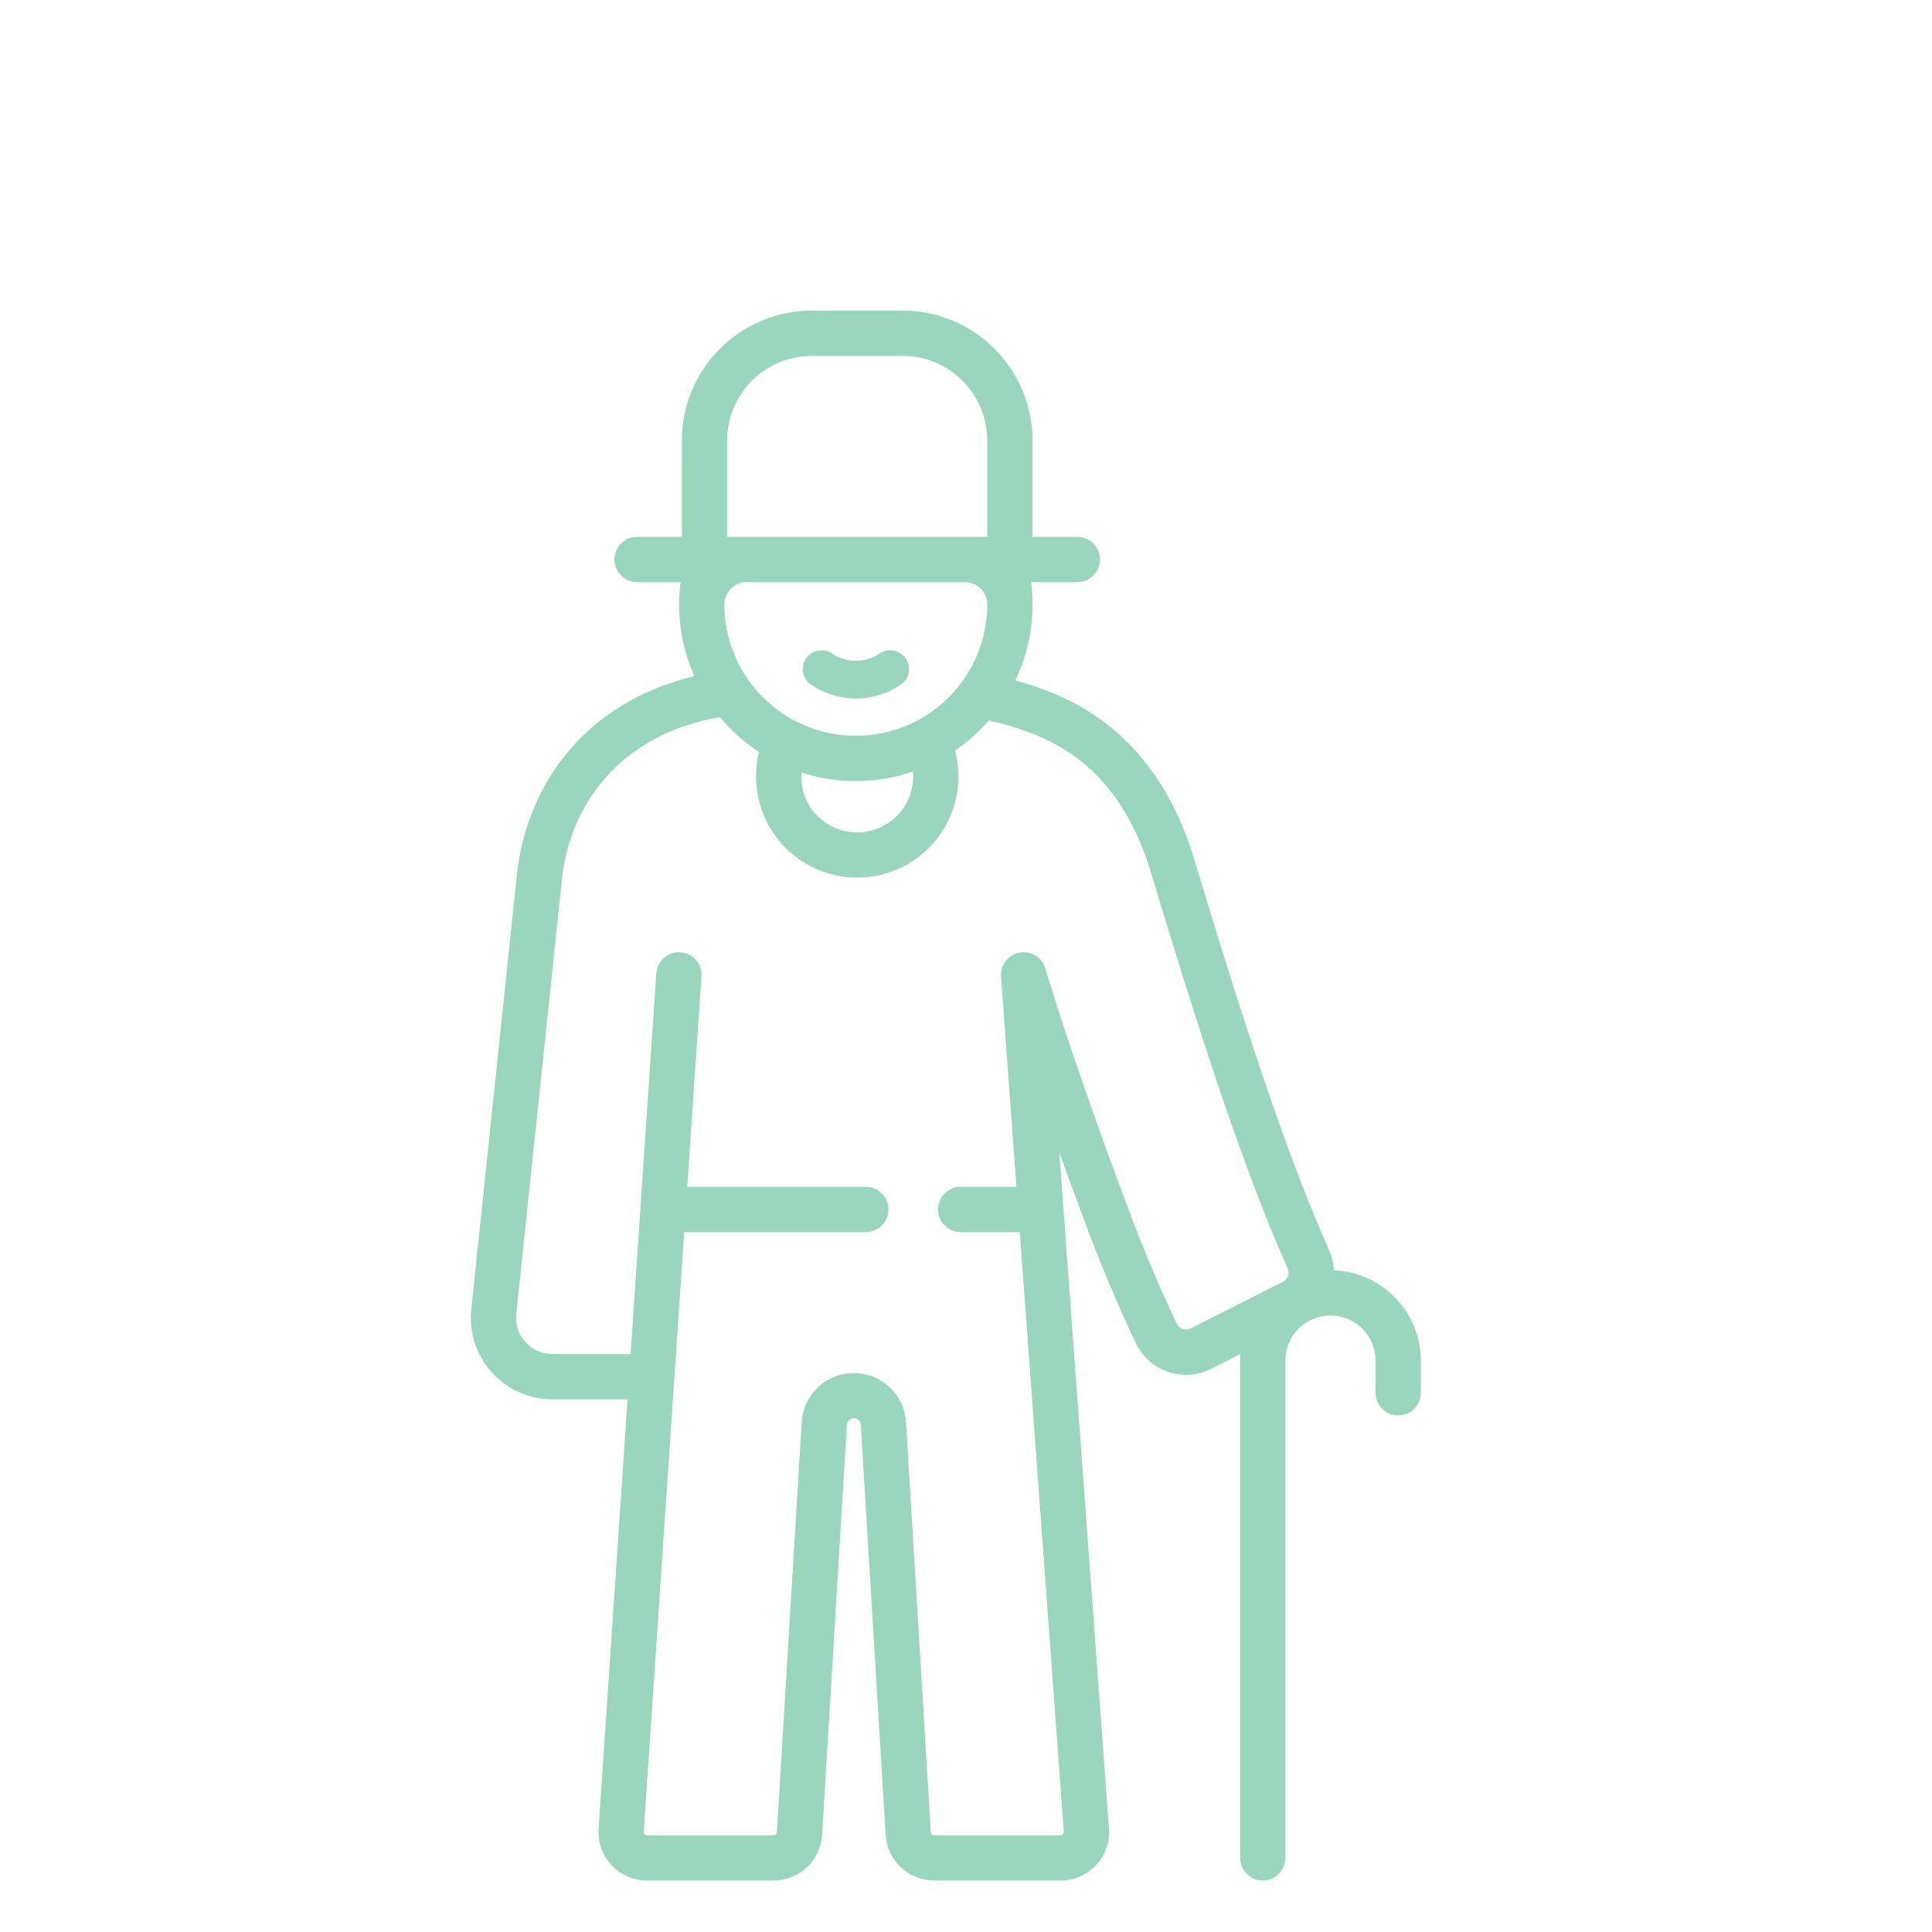 <svg width="64" height="64" viewBox="0 0 64 64" fill="none" xmlns="http://www.w3.org/2000/svg">
<path d="M44.184 42.08C44.174 41.847 44.12 41.619 44.025 41.406C42.505 38.013 40.918 32.968 39.566 28.48C38.189 23.907 35.038 22.943 33.634 22.538C34.12 21.526 34.301 20.395 34.156 19.283H35.688C35.886 19.283 36.077 19.204 36.218 19.063C36.358 18.922 36.438 18.732 36.438 18.533C36.438 18.334 36.358 18.143 36.218 18.002C36.077 17.862 35.886 17.783 35.688 17.783H34.204V14.592C34.203 13.451 33.749 12.357 32.942 11.55C32.135 10.743 31.041 10.289 29.9 10.288H26.892C25.75 10.289 24.656 10.743 23.849 11.55C23.042 12.357 22.588 13.451 22.587 14.592V17.783H21.104C20.905 17.783 20.714 17.862 20.574 18.002C20.433 18.143 20.354 18.334 20.354 18.533C20.354 18.732 20.433 18.922 20.574 19.063C20.714 19.203 20.905 19.283 21.104 19.283H22.545C22.406 20.344 22.565 21.424 23.004 22.4C21.564 22.737 19.059 23.724 17.755 26.605C17.416 27.368 17.201 28.181 17.119 29.013L15.611 43.368C15.571 43.745 15.611 44.126 15.728 44.487C15.845 44.847 16.037 45.179 16.291 45.461C16.544 45.743 16.855 45.968 17.201 46.122C17.547 46.277 17.922 46.356 18.301 46.356H20.788L19.828 60.581C19.814 60.801 19.844 61.021 19.918 61.228C19.991 61.435 20.107 61.625 20.257 61.786C20.407 61.947 20.589 62.075 20.791 62.162C20.992 62.25 21.21 62.295 21.43 62.295H25.63C26.039 62.294 26.432 62.138 26.73 61.858C27.027 61.578 27.207 61.194 27.233 60.786L28.054 47.201C28.058 47.142 28.084 47.087 28.126 47.047C28.169 47.006 28.226 46.984 28.285 46.984C28.343 46.984 28.4 47.006 28.443 47.047C28.485 47.087 28.511 47.142 28.515 47.2L29.338 60.787C29.363 61.195 29.543 61.578 29.841 61.858C30.138 62.138 30.532 62.294 30.941 62.295H35.135C35.356 62.295 35.574 62.249 35.777 62.161C35.979 62.073 36.161 61.944 36.311 61.782C36.461 61.621 36.577 61.43 36.65 61.221C36.723 61.013 36.752 60.792 36.736 60.572L35.092 38.18C35.512 39.346 35.81 40.134 35.815 40.148C36.501 42.034 37.178 43.552 37.626 44.493C37.73 44.715 37.879 44.913 38.062 45.077C38.245 45.24 38.459 45.365 38.691 45.443C38.923 45.524 39.169 45.556 39.414 45.539C39.659 45.522 39.898 45.456 40.117 45.345L41.089 44.854C41.084 44.926 41.08 44.998 41.08 45.07V61.545C41.08 61.744 41.159 61.935 41.3 62.075C41.441 62.216 41.631 62.295 41.83 62.295C42.029 62.295 42.22 62.216 42.361 62.075C42.501 61.935 42.58 61.744 42.58 61.545V45.07C42.58 44.674 42.737 44.294 43.018 44.014C43.298 43.734 43.677 43.577 44.074 43.577C44.079 43.577 44.084 43.577 44.089 43.577C44.482 43.582 44.858 43.741 45.134 44.021C45.411 44.3 45.566 44.677 45.568 45.07V46.138C45.568 46.337 45.647 46.528 45.788 46.669C45.928 46.809 46.119 46.888 46.318 46.888C46.517 46.888 46.708 46.809 46.848 46.669C46.989 46.528 47.068 46.337 47.068 46.138V45.07C47.065 44.296 46.764 43.553 46.226 42.996C45.689 42.438 44.957 42.11 44.184 42.08ZM24.087 14.592C24.088 13.849 24.384 13.136 24.909 12.61C25.435 12.085 26.148 11.789 26.892 11.788H29.9C30.643 11.789 31.356 12.085 31.882 12.611C32.408 13.136 32.703 13.849 32.704 14.592V17.783H24.087V14.592ZM24.742 19.283H31.958C32.154 19.281 32.342 19.357 32.481 19.494C32.621 19.63 32.701 19.817 32.704 20.012V20.02C32.704 21.174 32.246 22.282 31.429 23.098C30.613 23.915 29.505 24.374 28.35 24.374C27.195 24.374 26.088 23.915 25.271 23.098C24.455 22.282 23.996 21.174 23.996 20.02V20.012C23.999 19.817 24.079 19.63 24.219 19.494C24.359 19.357 24.547 19.281 24.742 19.283V19.283ZM30.248 25.724C30.248 26.215 30.053 26.687 29.706 27.034C29.358 27.381 28.887 27.577 28.396 27.577C27.904 27.577 27.433 27.381 27.086 27.034C26.738 26.687 26.543 26.215 26.543 25.724C26.543 25.679 26.545 25.634 26.548 25.589C27.75 25.979 29.045 25.968 30.24 25.559C30.245 25.614 30.248 25.669 30.248 25.724V25.724ZM42.499 42.461L39.441 44.006C39.4 44.026 39.356 44.038 39.311 44.042C39.266 44.045 39.221 44.039 39.178 44.024C39.135 44.01 39.095 43.987 39.061 43.956C39.028 43.926 39 43.89 38.981 43.849C38.547 42.937 37.891 41.465 37.221 39.625C37.206 39.584 35.647 35.464 34.626 32.076C34.588 31.948 34.515 31.832 34.417 31.742C34.319 31.651 34.198 31.588 34.067 31.559C33.936 31.531 33.8 31.538 33.673 31.58C33.546 31.622 33.433 31.698 33.344 31.799L33.344 31.798C33.343 31.8 33.341 31.802 33.34 31.804C33.329 31.817 33.318 31.83 33.308 31.844C33.303 31.85 33.299 31.856 33.294 31.862C33.285 31.875 33.277 31.888 33.269 31.901C33.264 31.909 33.259 31.917 33.255 31.925C33.248 31.937 33.242 31.95 33.235 31.962C33.231 31.972 33.226 31.982 33.221 31.991C33.216 32.003 33.212 32.015 33.207 32.027C33.203 32.038 33.199 32.049 33.195 32.06C33.191 32.072 33.188 32.084 33.185 32.096C33.182 32.108 33.178 32.119 33.176 32.13C33.173 32.144 33.171 32.157 33.169 32.17C33.167 32.181 33.165 32.191 33.163 32.202C33.162 32.218 33.161 32.233 33.16 32.249C33.159 32.258 33.158 32.267 33.158 32.276C33.158 32.293 33.158 32.31 33.159 32.328C33.16 32.334 33.159 32.341 33.16 32.348L33.161 32.359L33.161 32.36L33.671 39.316H31.823C31.625 39.316 31.434 39.395 31.293 39.535C31.152 39.676 31.073 39.867 31.073 40.066C31.073 40.265 31.152 40.455 31.293 40.596C31.434 40.737 31.625 40.816 31.823 40.816H33.782L35.24 60.682C35.241 60.696 35.239 60.711 35.234 60.724C35.23 60.738 35.222 60.751 35.212 60.761C35.203 60.772 35.191 60.78 35.177 60.786C35.164 60.792 35.15 60.795 35.135 60.795H30.941C30.914 60.795 30.888 60.785 30.868 60.766C30.849 60.748 30.837 60.723 30.835 60.696L30.012 47.11C29.986 46.67 29.792 46.256 29.471 45.954C29.15 45.652 28.725 45.484 28.285 45.484C27.844 45.484 27.419 45.652 27.098 45.954C26.777 46.256 26.584 46.67 26.557 47.11L25.735 60.696C25.733 60.723 25.722 60.748 25.702 60.766C25.683 60.785 25.657 60.795 25.63 60.795H21.43C21.416 60.795 21.401 60.792 21.388 60.786C21.375 60.78 21.363 60.772 21.353 60.761C21.343 60.751 21.336 60.738 21.331 60.725C21.326 60.711 21.324 60.697 21.325 60.682L22.665 40.816H28.68C28.879 40.816 29.07 40.737 29.211 40.596C29.351 40.456 29.43 40.265 29.43 40.066C29.43 39.867 29.351 39.676 29.211 39.535C29.07 39.395 28.879 39.316 28.68 39.316H22.767L23.237 32.343C23.244 32.245 23.231 32.146 23.199 32.053C23.168 31.96 23.118 31.873 23.053 31.799C22.989 31.725 22.91 31.664 22.822 31.621C22.733 31.577 22.637 31.551 22.539 31.544C22.441 31.538 22.342 31.55 22.249 31.582C22.155 31.613 22.069 31.663 21.995 31.728C21.921 31.793 21.86 31.871 21.817 31.96C21.773 32.048 21.747 32.144 21.74 32.242L20.889 44.856H18.301C18.132 44.856 17.965 44.821 17.811 44.752C17.657 44.683 17.518 44.583 17.405 44.457C17.292 44.332 17.207 44.184 17.155 44.023C17.102 43.863 17.085 43.693 17.102 43.525L18.611 29.17C18.676 28.498 18.849 27.841 19.122 27.223C20.352 24.504 22.948 23.894 23.852 23.762C24.224 24.207 24.659 24.595 25.143 24.913C25.02 25.409 25.012 25.927 25.119 26.426C25.227 26.926 25.447 27.394 25.763 27.795C26.079 28.197 26.482 28.52 26.943 28.742C27.403 28.963 27.908 29.077 28.419 29.073C28.93 29.07 29.433 28.95 29.89 28.722C30.348 28.494 30.747 28.165 31.058 27.76C31.368 27.354 31.582 26.883 31.683 26.382C31.783 25.881 31.768 25.364 31.638 24.87C31.638 24.867 31.637 24.865 31.636 24.862C32.052 24.578 32.43 24.243 32.76 23.863L33.154 23.96L33.161 23.962C34.492 24.346 36.969 25.06 38.13 28.913C39.496 33.446 41.101 38.548 42.655 42.019C42.691 42.099 42.695 42.189 42.666 42.272C42.636 42.354 42.577 42.422 42.499 42.461Z" fill="#9AD5BD"/>
<path d="M26.846 22.672C27.294 22.974 27.821 23.137 28.361 23.141C28.88 23.137 29.387 22.982 29.82 22.696C29.89 22.652 29.95 22.595 29.998 22.528C30.046 22.461 30.08 22.385 30.098 22.304C30.116 22.224 30.119 22.14 30.105 22.059C30.09 21.978 30.06 21.9 30.016 21.83C29.972 21.761 29.914 21.701 29.846 21.653C29.779 21.606 29.702 21.573 29.622 21.555C29.541 21.538 29.458 21.536 29.376 21.551C29.295 21.566 29.218 21.597 29.148 21.642C28.919 21.799 28.647 21.886 28.369 21.889C28.09 21.893 27.816 21.814 27.582 21.662C27.448 21.566 27.282 21.526 27.119 21.552C26.955 21.578 26.809 21.667 26.712 21.801C26.614 21.934 26.574 22.101 26.599 22.264C26.624 22.427 26.713 22.574 26.846 22.672V22.672Z" fill="#9AD5BD"/>
</svg>
